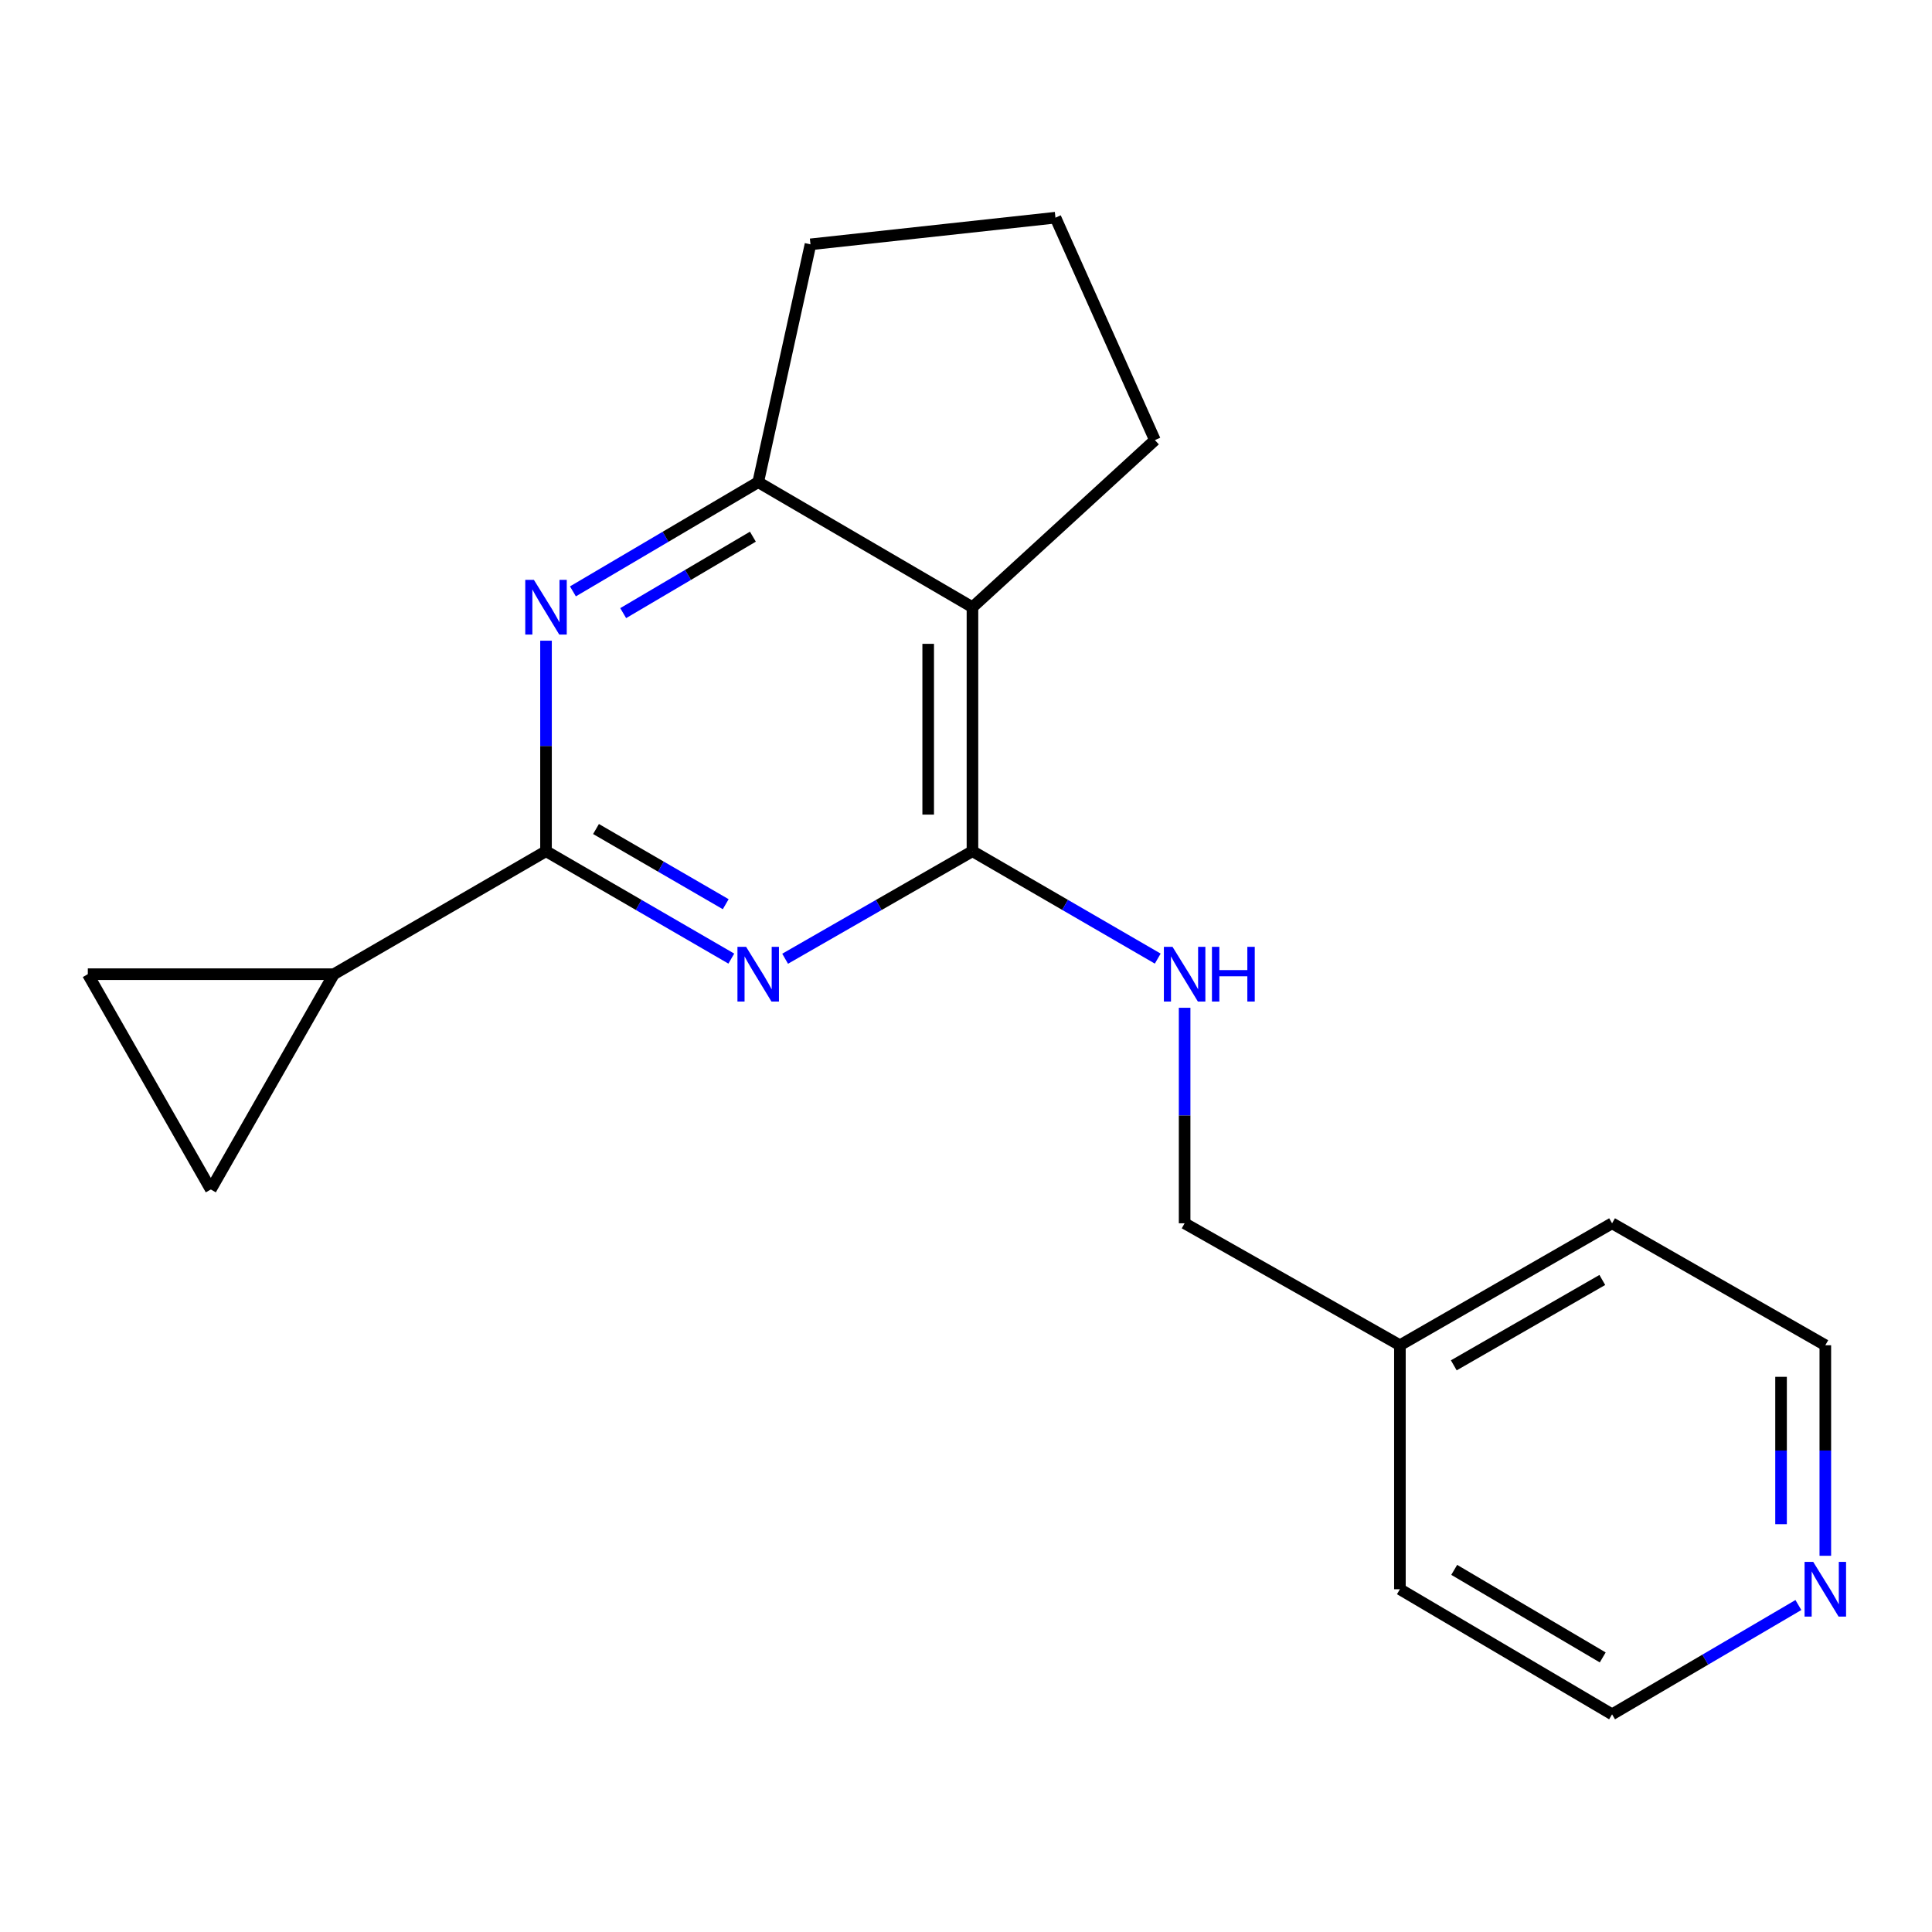 <?xml version='1.0' encoding='iso-8859-1'?>
<svg version='1.1' baseProfile='full'
              xmlns='http://www.w3.org/2000/svg'
                      xmlns:rdkit='http://www.rdkit.org/xml'
                      xmlns:xlink='http://www.w3.org/1999/xlink'
                  xml:space='preserve'
width='1000px' height='1000px' viewBox='0 0 1000 1000'>
<!-- END OF HEADER -->
<rect style='opacity:1.0;fill:#FFFFFF;stroke:none' width='1000' height='1000' x='0' y='0'> </rect>
<path class='bond-0' d='M 378.53,496.174 L 330.573,468.377' style='fill:none;fill-rule:evenodd;stroke:#0000FF;stroke-width:6px;stroke-linecap:butt;stroke-linejoin:miter;stroke-opacity:1' />
<path class='bond-0' d='M 330.573,468.377 L 282.615,440.579' style='fill:none;fill-rule:evenodd;stroke:#000000;stroke-width:6px;stroke-linecap:butt;stroke-linejoin:miter;stroke-opacity:1' />
<path class='bond-0' d='M 375.633,468.011 L 342.063,448.553' style='fill:none;fill-rule:evenodd;stroke:#0000FF;stroke-width:6px;stroke-linecap:butt;stroke-linejoin:miter;stroke-opacity:1' />
<path class='bond-0' d='M 342.063,448.553 L 308.493,429.095' style='fill:none;fill-rule:evenodd;stroke:#000000;stroke-width:6px;stroke-linecap:butt;stroke-linejoin:miter;stroke-opacity:1' />
<path class='bond-1' d='M 406.381,496.239 L 454.861,468.409' style='fill:none;fill-rule:evenodd;stroke:#0000FF;stroke-width:6px;stroke-linecap:butt;stroke-linejoin:miter;stroke-opacity:1' />
<path class='bond-1' d='M 454.861,468.409 L 503.342,440.579' style='fill:none;fill-rule:evenodd;stroke:#000000;stroke-width:6px;stroke-linecap:butt;stroke-linejoin:miter;stroke-opacity:1' />
<path class='bond-2' d='M 282.615,440.579 L 282.615,386.1' style='fill:none;fill-rule:evenodd;stroke:#000000;stroke-width:6px;stroke-linecap:butt;stroke-linejoin:miter;stroke-opacity:1' />
<path class='bond-2' d='M 282.615,386.1 L 282.615,331.621' style='fill:none;fill-rule:evenodd;stroke:#0000FF;stroke-width:6px;stroke-linecap:butt;stroke-linejoin:miter;stroke-opacity:1' />
<path class='bond-5' d='M 282.615,440.579 L 172.799,504.239' style='fill:none;fill-rule:evenodd;stroke:#000000;stroke-width:6px;stroke-linecap:butt;stroke-linejoin:miter;stroke-opacity:1' />
<path class='bond-3' d='M 503.342,440.579 L 503.342,314.304' style='fill:none;fill-rule:evenodd;stroke:#000000;stroke-width:6px;stroke-linecap:butt;stroke-linejoin:miter;stroke-opacity:1' />
<path class='bond-3' d='M 480.429,421.638 L 480.429,333.246' style='fill:none;fill-rule:evenodd;stroke:#000000;stroke-width:6px;stroke-linecap:butt;stroke-linejoin:miter;stroke-opacity:1' />
<path class='bond-8' d='M 503.342,440.579 L 551.293,468.376' style='fill:none;fill-rule:evenodd;stroke:#000000;stroke-width:6px;stroke-linecap:butt;stroke-linejoin:miter;stroke-opacity:1' />
<path class='bond-8' d='M 551.293,468.376 L 599.245,496.173' style='fill:none;fill-rule:evenodd;stroke:#0000FF;stroke-width:6px;stroke-linecap:butt;stroke-linejoin:miter;stroke-opacity:1' />
<path class='bond-19' d='M 296.542,306.094 L 344.493,277.829' style='fill:none;fill-rule:evenodd;stroke:#0000FF;stroke-width:6px;stroke-linecap:butt;stroke-linejoin:miter;stroke-opacity:1' />
<path class='bond-19' d='M 344.493,277.829 L 392.444,249.563' style='fill:none;fill-rule:evenodd;stroke:#000000;stroke-width:6px;stroke-linecap:butt;stroke-linejoin:miter;stroke-opacity:1' />
<path class='bond-19' d='M 322.563,317.353 L 356.129,297.567' style='fill:none;fill-rule:evenodd;stroke:#0000FF;stroke-width:6px;stroke-linecap:butt;stroke-linejoin:miter;stroke-opacity:1' />
<path class='bond-19' d='M 356.129,297.567 L 389.694,277.781' style='fill:none;fill-rule:evenodd;stroke:#000000;stroke-width:6px;stroke-linecap:butt;stroke-linejoin:miter;stroke-opacity:1' />
<path class='bond-4' d='M 503.342,314.304 L 392.444,249.563' style='fill:none;fill-rule:evenodd;stroke:#000000;stroke-width:6px;stroke-linecap:butt;stroke-linejoin:miter;stroke-opacity:1' />
<path class='bond-11' d='M 503.342,314.304 L 597.781,227.796' style='fill:none;fill-rule:evenodd;stroke:#000000;stroke-width:6px;stroke-linecap:butt;stroke-linejoin:miter;stroke-opacity:1' />
<path class='bond-13' d='M 392.444,249.563 L 419.506,126.47' style='fill:none;fill-rule:evenodd;stroke:#000000;stroke-width:6px;stroke-linecap:butt;stroke-linejoin:miter;stroke-opacity:1' />
<path class='bond-6' d='M 172.799,504.239 L 45.455,504.239' style='fill:none;fill-rule:evenodd;stroke:#000000;stroke-width:6px;stroke-linecap:butt;stroke-linejoin:miter;stroke-opacity:1' />
<path class='bond-7' d='M 172.799,504.239 L 109.114,615.672' style='fill:none;fill-rule:evenodd;stroke:#000000;stroke-width:6px;stroke-linecap:butt;stroke-linejoin:miter;stroke-opacity:1' />
<path class='bond-20' d='M 45.455,504.239 L 109.114,615.672' style='fill:none;fill-rule:evenodd;stroke:#000000;stroke-width:6px;stroke-linecap:butt;stroke-linejoin:miter;stroke-opacity:1' />
<path class='bond-10' d='M 613.158,521.622 L 613.158,577.398' style='fill:none;fill-rule:evenodd;stroke:#0000FF;stroke-width:6px;stroke-linecap:butt;stroke-linejoin:miter;stroke-opacity:1' />
<path class='bond-10' d='M 613.158,577.398 L 613.158,633.174' style='fill:none;fill-rule:evenodd;stroke:#000000;stroke-width:6px;stroke-linecap:butt;stroke-linejoin:miter;stroke-opacity:1' />
<path class='bond-9' d='M 944.783,805.27 L 944.783,750.785' style='fill:none;fill-rule:evenodd;stroke:#0000FF;stroke-width:6px;stroke-linecap:butt;stroke-linejoin:miter;stroke-opacity:1' />
<path class='bond-9' d='M 944.783,750.785 L 944.783,696.299' style='fill:none;fill-rule:evenodd;stroke:#000000;stroke-width:6px;stroke-linecap:butt;stroke-linejoin:miter;stroke-opacity:1' />
<path class='bond-9' d='M 921.87,788.924 L 921.87,750.785' style='fill:none;fill-rule:evenodd;stroke:#0000FF;stroke-width:6px;stroke-linecap:butt;stroke-linejoin:miter;stroke-opacity:1' />
<path class='bond-9' d='M 921.87,750.785 L 921.87,712.645' style='fill:none;fill-rule:evenodd;stroke:#000000;stroke-width:6px;stroke-linecap:butt;stroke-linejoin:miter;stroke-opacity:1' />
<path class='bond-22' d='M 930.844,830.763 L 882.625,859.046' style='fill:none;fill-rule:evenodd;stroke:#0000FF;stroke-width:6px;stroke-linecap:butt;stroke-linejoin:miter;stroke-opacity:1' />
<path class='bond-22' d='M 882.625,859.046 L 834.407,887.329' style='fill:none;fill-rule:evenodd;stroke:#000000;stroke-width:6px;stroke-linecap:butt;stroke-linejoin:miter;stroke-opacity:1' />
<path class='bond-12' d='M 613.158,633.174 L 724.591,696.299' style='fill:none;fill-rule:evenodd;stroke:#000000;stroke-width:6px;stroke-linecap:butt;stroke-linejoin:miter;stroke-opacity:1' />
<path class='bond-14' d='M 597.781,227.796 L 546.303,112.671' style='fill:none;fill-rule:evenodd;stroke:#000000;stroke-width:6px;stroke-linecap:butt;stroke-linejoin:miter;stroke-opacity:1' />
<path class='bond-17' d='M 724.591,696.299 L 724.591,822.587' style='fill:none;fill-rule:evenodd;stroke:#000000;stroke-width:6px;stroke-linecap:butt;stroke-linejoin:miter;stroke-opacity:1' />
<path class='bond-18' d='M 724.591,696.299 L 834.407,633.174' style='fill:none;fill-rule:evenodd;stroke:#000000;stroke-width:6px;stroke-linecap:butt;stroke-linejoin:miter;stroke-opacity:1' />
<path class='bond-18' d='M 752.482,706.695 L 829.353,662.508' style='fill:none;fill-rule:evenodd;stroke:#000000;stroke-width:6px;stroke-linecap:butt;stroke-linejoin:miter;stroke-opacity:1' />
<path class='bond-21' d='M 419.506,126.47 L 546.303,112.671' style='fill:none;fill-rule:evenodd;stroke:#000000;stroke-width:6px;stroke-linecap:butt;stroke-linejoin:miter;stroke-opacity:1' />
<path class='bond-15' d='M 834.407,887.329 L 724.591,822.587' style='fill:none;fill-rule:evenodd;stroke:#000000;stroke-width:6px;stroke-linecap:butt;stroke-linejoin:miter;stroke-opacity:1' />
<path class='bond-15' d='M 829.571,857.879 L 752.7,812.56' style='fill:none;fill-rule:evenodd;stroke:#000000;stroke-width:6px;stroke-linecap:butt;stroke-linejoin:miter;stroke-opacity:1' />
<path class='bond-16' d='M 944.783,696.299 L 834.407,633.174' style='fill:none;fill-rule:evenodd;stroke:#000000;stroke-width:6px;stroke-linecap:butt;stroke-linejoin:miter;stroke-opacity:1' />
<path  class='atom-0' d='M 386.184 490.079
L 395.464 505.079
Q 396.384 506.559, 397.864 509.239
Q 399.344 511.919, 399.424 512.079
L 399.424 490.079
L 403.184 490.079
L 403.184 518.399
L 399.304 518.399
L 389.344 501.999
Q 388.184 500.079, 386.944 497.879
Q 385.744 495.679, 385.384 494.999
L 385.384 518.399
L 381.704 518.399
L 381.704 490.079
L 386.184 490.079
' fill='#0000FF'/>
<path  class='atom-3' d='M 276.355 300.144
L 285.635 315.144
Q 286.555 316.624, 288.035 319.304
Q 289.515 321.984, 289.595 322.144
L 289.595 300.144
L 293.355 300.144
L 293.355 328.464
L 289.475 328.464
L 279.515 312.064
Q 278.355 310.144, 277.115 307.944
Q 275.915 305.744, 275.555 305.064
L 275.555 328.464
L 271.875 328.464
L 271.875 300.144
L 276.355 300.144
' fill='#0000FF'/>
<path  class='atom-9' d='M 606.898 490.079
L 616.178 505.079
Q 617.098 506.559, 618.578 509.239
Q 620.058 511.919, 620.138 512.079
L 620.138 490.079
L 623.898 490.079
L 623.898 518.399
L 620.018 518.399
L 610.058 501.999
Q 608.898 500.079, 607.658 497.879
Q 606.458 495.679, 606.098 494.999
L 606.098 518.399
L 602.418 518.399
L 602.418 490.079
L 606.898 490.079
' fill='#0000FF'/>
<path  class='atom-9' d='M 627.298 490.079
L 631.138 490.079
L 631.138 502.119
L 645.618 502.119
L 645.618 490.079
L 649.458 490.079
L 649.458 518.399
L 645.618 518.399
L 645.618 505.319
L 631.138 505.319
L 631.138 518.399
L 627.298 518.399
L 627.298 490.079
' fill='#0000FF'/>
<path  class='atom-10' d='M 938.523 808.427
L 947.803 823.427
Q 948.723 824.907, 950.203 827.587
Q 951.683 830.267, 951.763 830.427
L 951.763 808.427
L 955.523 808.427
L 955.523 836.747
L 951.643 836.747
L 941.683 820.347
Q 940.523 818.427, 939.283 816.227
Q 938.083 814.027, 937.723 813.347
L 937.723 836.747
L 934.043 836.747
L 934.043 808.427
L 938.523 808.427
' fill='#0000FF'/>
</svg>
